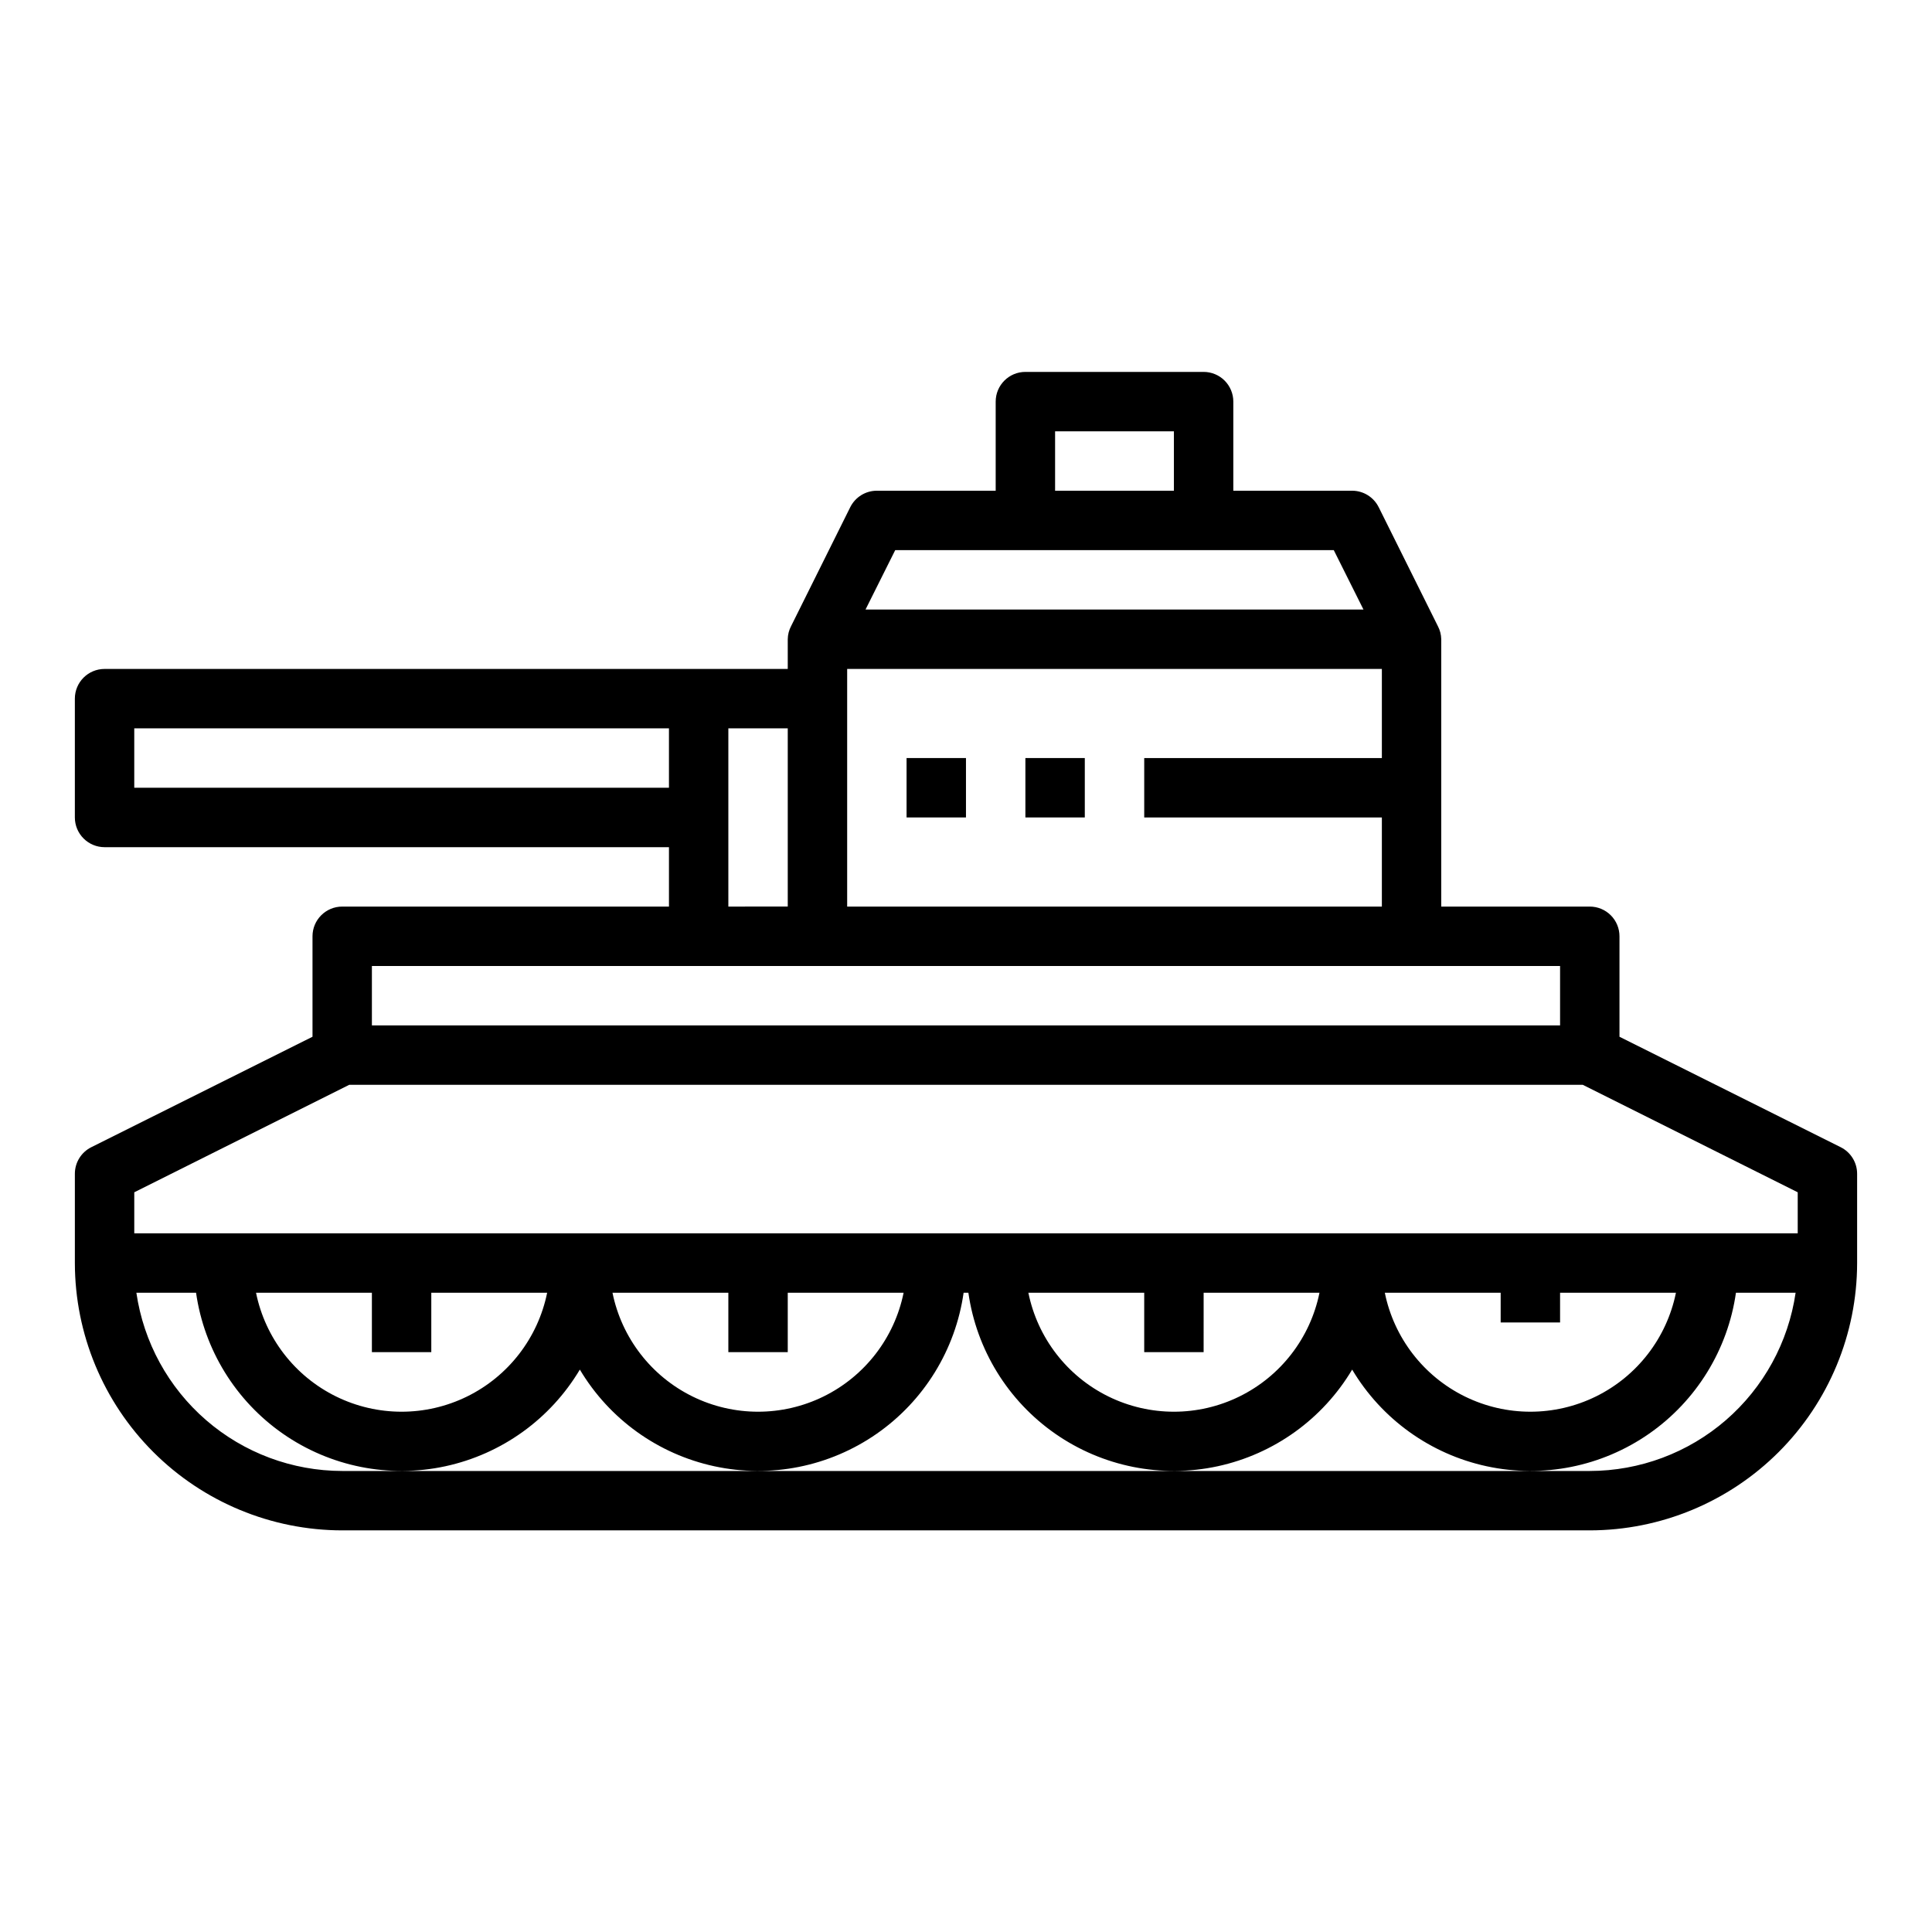 <?xml version="1.0" encoding="UTF-8"?>
<!-- Uploaded to: SVG Repo, www.svgrepo.com, Generator: SVG Repo Mixer Tools -->
<svg fill="#000000" width="800px" height="800px" version="1.1" viewBox="144 144 512 512" xmlns="http://www.w3.org/2000/svg">
 <g>
  <path d="m631.8 448.02-58.621-29.27v-26.625c0-2.086-0.828-4.09-2.305-5.566-1.477-1.477-3.481-2.305-5.566-2.305h-39.363v-70.848c-0.02-1.219-0.332-2.414-0.902-3.488l-15.664-31.488h-0.004c-1.324-2.68-4.055-4.379-7.043-4.383h-31.488v-23.617c0-2.086-0.832-4.09-2.305-5.566-1.477-1.477-3.481-2.305-5.566-2.305h-47.234c-4.348 0-7.871 3.523-7.871 7.871v23.617h-31.488c-2.984-0.004-5.711 1.684-7.047 4.352l-15.664 31.488c-0.578 1.086-0.891 2.293-0.906 3.519v7.871h-181.05c-4.348 0-7.875 3.523-7.875 7.871v31.488c0 2.09 0.832 4.09 2.309 5.566 1.477 1.477 3.477 2.309 5.566 2.309h149.57v15.742h-86.59c-4.348 0-7.875 3.523-7.875 7.871v26.625l-58.621 29.27c-2.684 1.34-4.371 4.086-4.356 7.082v23.617c0.023 18.785 7.492 36.793 20.777 50.074 13.281 13.281 31.289 20.754 50.074 20.773h330.62c18.781-0.02 36.789-7.492 50.074-20.773 13.281-13.281 20.75-31.289 20.773-50.074v-23.617c0.016-2.996-1.672-5.742-4.356-7.082zm-208.19-189.72h31.488v15.742l-31.488 0.004zm-42.367 31.488h116.22l7.871 15.742-131.96 0.004zm-12.734 31.488h141.7v23.617h-62.977v15.742h62.977v23.617h-141.7zm-31.488 15.742h15.742v47.23l-15.742 0.004zm-157.44 15.746v-15.742h141.7v15.742zm62.977 47.23 314.88 0.004v15.742h-314.88zm322.75 133.83h-330.62c-13.25-0.02-26.047-4.797-36.062-13.469-10.012-8.672-16.574-20.656-18.484-33.766h15.816c2.156 15.113 10.5 28.648 23.027 37.367s28.117 11.844 43.039 8.617c14.918-3.223 27.828-12.504 35.641-25.617 7.809 13.113 20.719 22.395 35.637 25.617 14.922 3.227 30.512 0.102 43.039-8.617 12.531-8.719 20.871-22.254 23.027-37.367h1.262c2.156 15.113 10.5 28.648 23.027 37.367s28.117 11.844 43.039 8.617c14.918-3.223 27.828-12.504 35.641-25.617 7.809 13.113 20.719 22.395 35.641 25.617 14.918 3.227 30.508 0.102 43.035-8.617 12.531-8.719 20.871-22.254 23.031-37.367h15.816-0.004c-1.91 13.109-8.469 25.094-18.484 33.766s-22.812 13.449-36.059 13.469zm-307.01-31.488v-15.746h30.703c-2.43 11.957-10.262 22.109-21.211 27.492-10.949 5.383-23.777 5.383-34.723 0-10.949-5.383-18.785-15.535-21.215-27.492h30.703v15.742zm94.465 0v-15.746h30.703c-2.43 11.957-10.266 22.109-21.211 27.492-10.949 5.383-23.777 5.383-34.727 0-10.949-5.383-18.781-15.535-21.211-27.492h30.703v15.742zm110.21 0 0.004-15.746h30.699c-2.43 11.957-10.262 22.109-21.211 27.492-10.949 5.383-23.773 5.383-34.723 0-10.949-5.383-18.785-15.535-21.211-27.492h30.699v15.742zm94.465-7.871v-7.875h30.703c-2.43 11.957-10.262 22.109-21.211 27.492-10.949 5.383-23.777 5.383-34.723 0-10.949-5.383-18.785-15.535-21.215-27.492h30.703v7.871zm62.977-23.617h-440.83v-10.879l56.961-28.48h326.91l56.961 28.48z"/>
  <path d="m384.25 344.89h15.742v15.742h-15.742z"/>
  <path d="m415.74 344.89h15.742v15.742h-15.742z"/>
 </g>
</svg>